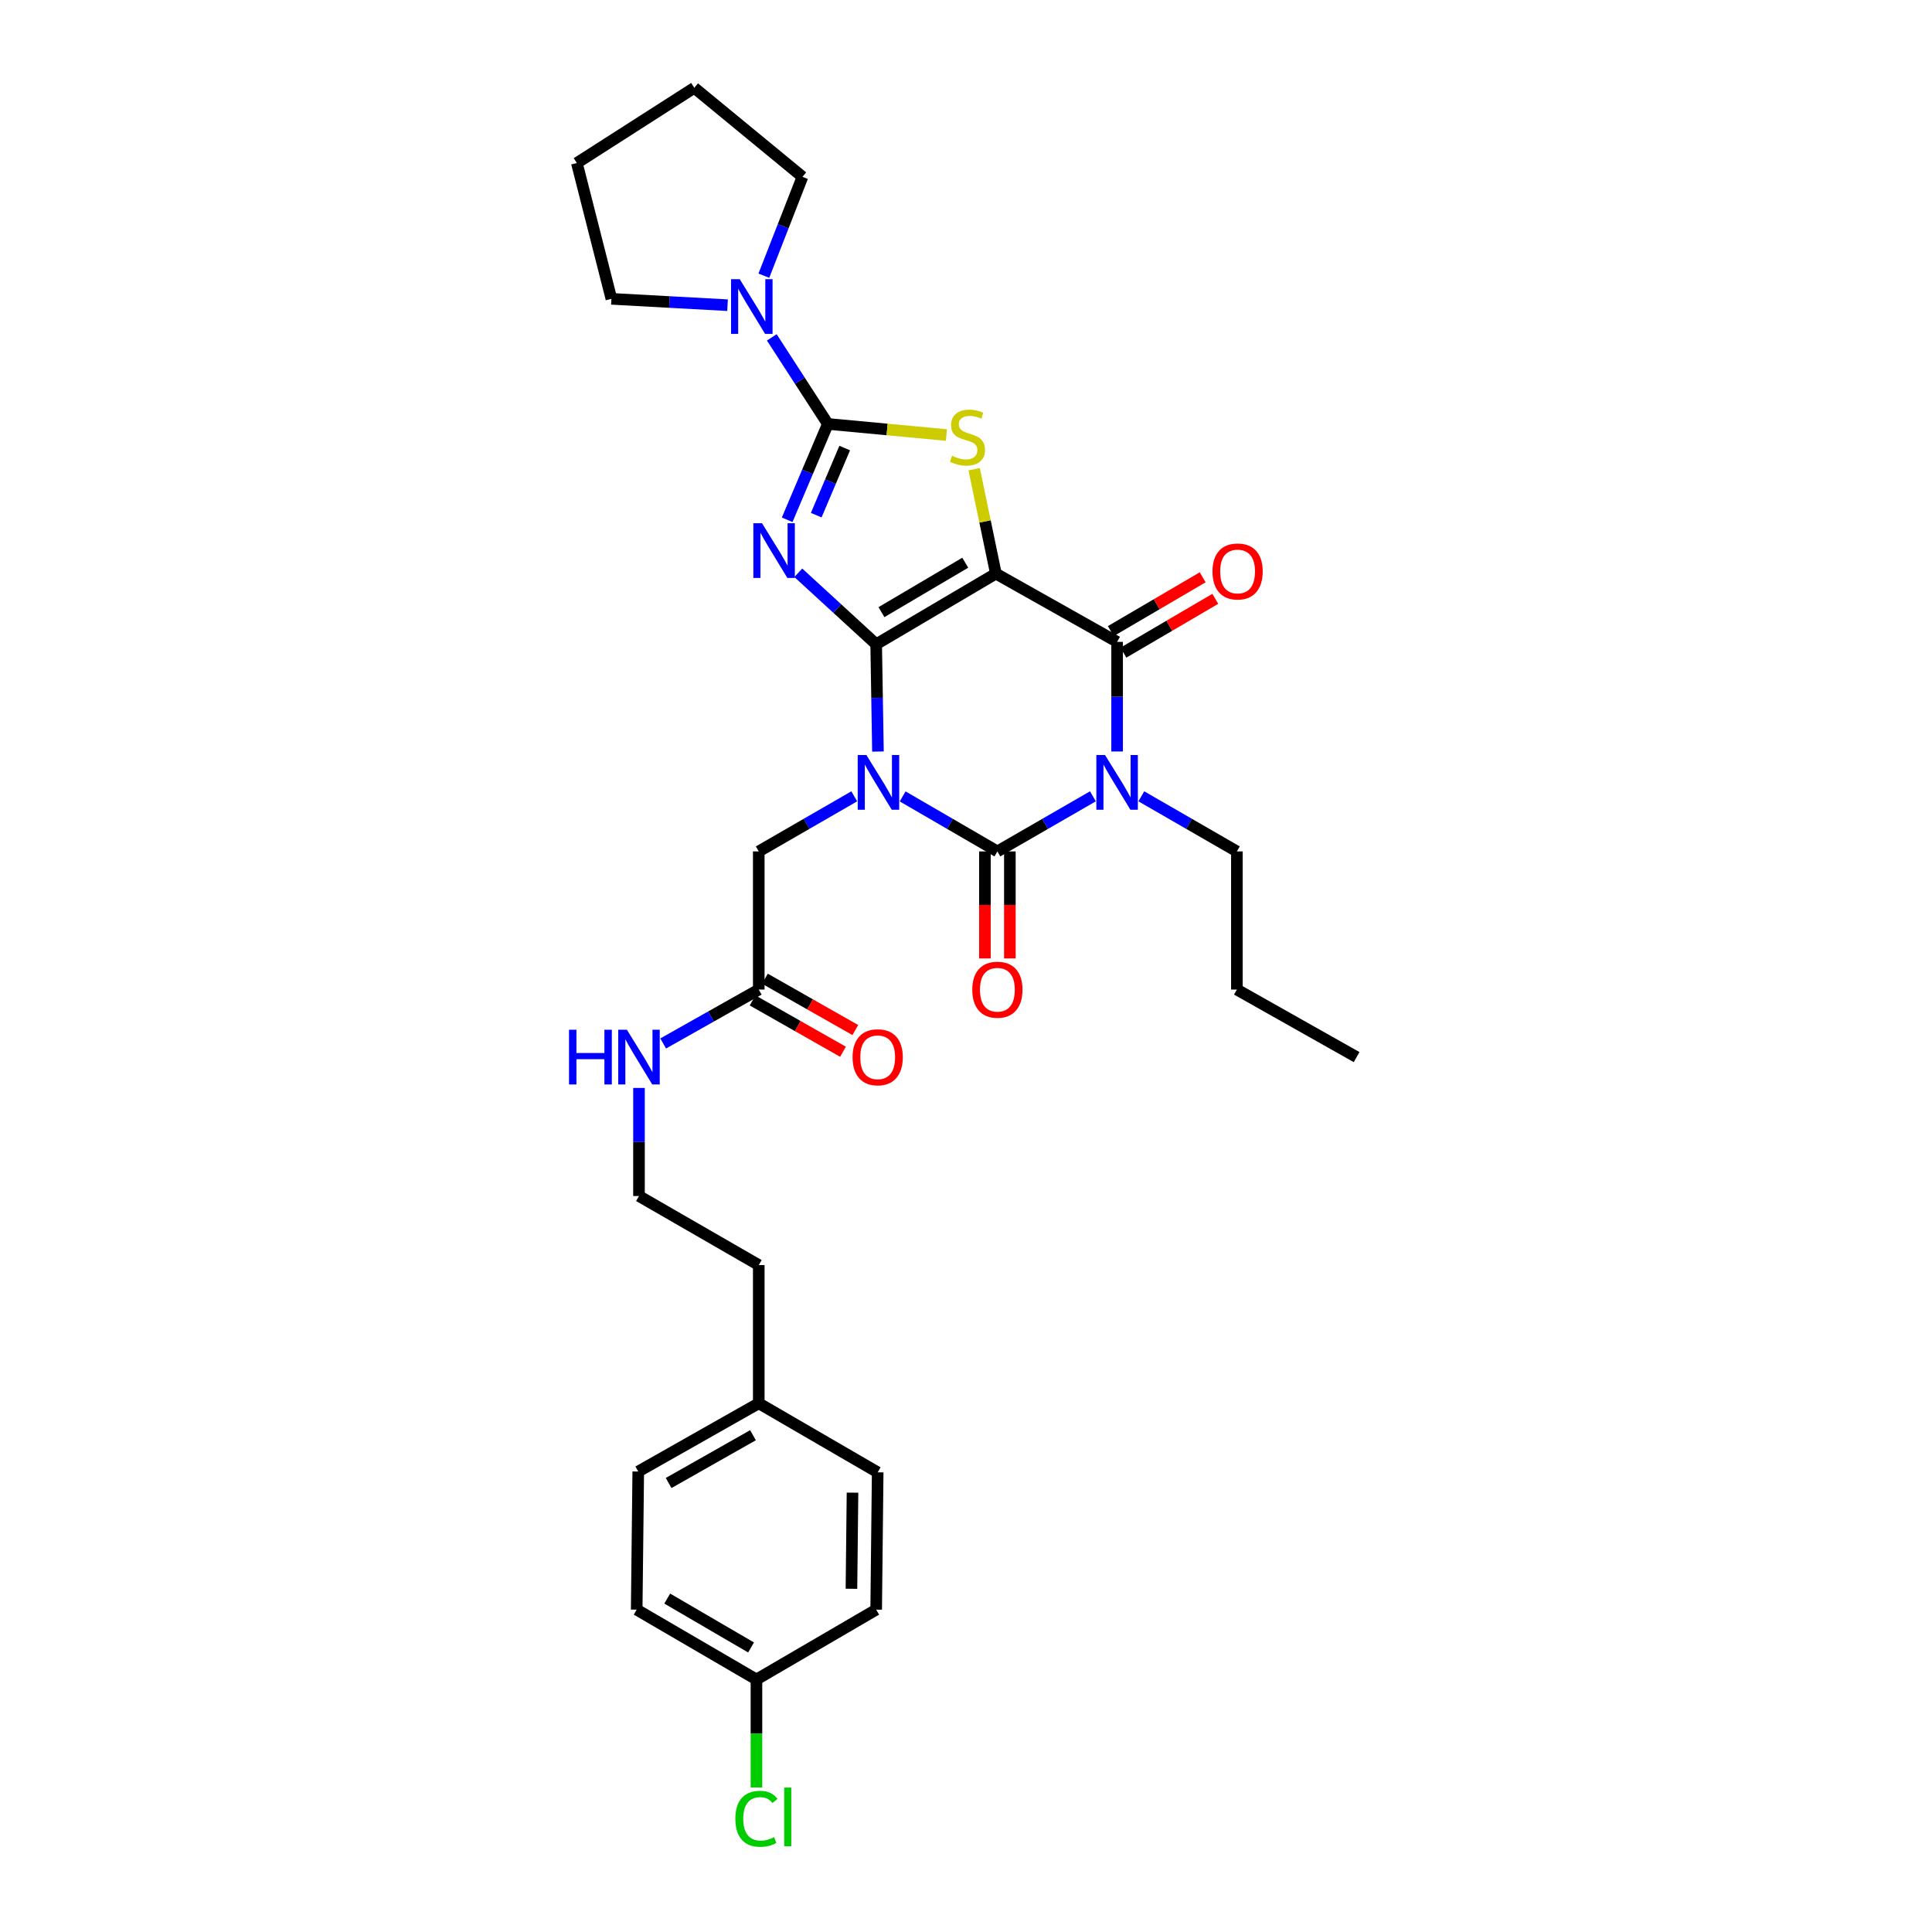 <?xml version='1.0' encoding='iso-8859-1'?>
<svg version='1.1' baseProfile='full'
              xmlns='http://www.w3.org/2000/svg'
                      xmlns:rdkit='http://www.rdkit.org/xml'
                      xmlns:xlink='http://www.w3.org/1999/xlink'
                  xml:space='preserve'
width='1000px' height='1000px' viewBox='0 0 1000 1000'>
<!-- END OF HEADER -->
<rect style='opacity:1.0;fill:#FFFFFF;stroke:none' width='1000' height='1000' x='0' y='0'> </rect>
<path class='bond-0' d='M 453.506,333.453 L 453.966,361.226' style='fill:none;fill-rule:evenodd;stroke:#000000;stroke-width:6px;stroke-linecap:butt;stroke-linejoin:miter;stroke-opacity:1' />
<path class='bond-0' d='M 453.966,361.226 L 454.425,389' style='fill:none;fill-rule:evenodd;stroke:#0000FF;stroke-width:6px;stroke-linecap:butt;stroke-linejoin:miter;stroke-opacity:1' />
<path class='bond-1' d='M 453.506,333.453 L 515.466,296.898' style='fill:none;fill-rule:evenodd;stroke:#000000;stroke-width:6px;stroke-linecap:butt;stroke-linejoin:miter;stroke-opacity:1' />
<path class='bond-1' d='M 456.238,316.846 L 499.61,291.258' style='fill:none;fill-rule:evenodd;stroke:#000000;stroke-width:6px;stroke-linecap:butt;stroke-linejoin:miter;stroke-opacity:1' />
<path class='bond-2' d='M 453.506,333.453 L 433.355,314.965' style='fill:none;fill-rule:evenodd;stroke:#000000;stroke-width:6px;stroke-linecap:butt;stroke-linejoin:miter;stroke-opacity:1' />
<path class='bond-2' d='M 433.355,314.965 L 413.204,296.478' style='fill:none;fill-rule:evenodd;stroke:#0000FF;stroke-width:6px;stroke-linecap:butt;stroke-linejoin:miter;stroke-opacity:1' />
<path class='bond-3' d='M 467.209,412.218 L 491.729,426.455' style='fill:none;fill-rule:evenodd;stroke:#0000FF;stroke-width:6px;stroke-linecap:butt;stroke-linejoin:miter;stroke-opacity:1' />
<path class='bond-3' d='M 491.729,426.455 L 516.248,440.692' style='fill:none;fill-rule:evenodd;stroke:#000000;stroke-width:6px;stroke-linecap:butt;stroke-linejoin:miter;stroke-opacity:1' />
<path class='bond-9' d='M 442.161,412.175 L 417.445,426.434' style='fill:none;fill-rule:evenodd;stroke:#0000FF;stroke-width:6px;stroke-linecap:butt;stroke-linejoin:miter;stroke-opacity:1' />
<path class='bond-9' d='M 417.445,426.434 L 392.729,440.692' style='fill:none;fill-rule:evenodd;stroke:#000000;stroke-width:6px;stroke-linecap:butt;stroke-linejoin:miter;stroke-opacity:1' />
<path class='bond-6' d='M 515.466,296.898 L 578.216,332.233' style='fill:none;fill-rule:evenodd;stroke:#000000;stroke-width:6px;stroke-linecap:butt;stroke-linejoin:miter;stroke-opacity:1' />
<path class='bond-7' d='M 515.466,296.898 L 509.847,269.884' style='fill:none;fill-rule:evenodd;stroke:#000000;stroke-width:6px;stroke-linecap:butt;stroke-linejoin:miter;stroke-opacity:1' />
<path class='bond-7' d='M 509.847,269.884 L 504.229,242.87' style='fill:none;fill-rule:evenodd;stroke:#CCCC00;stroke-width:6px;stroke-linecap:butt;stroke-linejoin:miter;stroke-opacity:1' />
<path class='bond-5' d='M 407.435,269.04 L 417.961,244.233' style='fill:none;fill-rule:evenodd;stroke:#0000FF;stroke-width:6px;stroke-linecap:butt;stroke-linejoin:miter;stroke-opacity:1' />
<path class='bond-5' d='M 417.961,244.233 L 428.488,219.426' style='fill:none;fill-rule:evenodd;stroke:#000000;stroke-width:6px;stroke-linecap:butt;stroke-linejoin:miter;stroke-opacity:1' />
<path class='bond-5' d='M 422.482,266.643 L 429.85,249.277' style='fill:none;fill-rule:evenodd;stroke:#0000FF;stroke-width:6px;stroke-linecap:butt;stroke-linejoin:miter;stroke-opacity:1' />
<path class='bond-5' d='M 429.85,249.277 L 437.218,231.912' style='fill:none;fill-rule:evenodd;stroke:#000000;stroke-width:6px;stroke-linecap:butt;stroke-linejoin:miter;stroke-opacity:1' />
<path class='bond-10' d='M 509.791,440.692 L 509.791,468.39' style='fill:none;fill-rule:evenodd;stroke:#000000;stroke-width:6px;stroke-linecap:butt;stroke-linejoin:miter;stroke-opacity:1' />
<path class='bond-10' d='M 509.791,468.39 L 509.791,496.087' style='fill:none;fill-rule:evenodd;stroke:#FF0000;stroke-width:6px;stroke-linecap:butt;stroke-linejoin:miter;stroke-opacity:1' />
<path class='bond-10' d='M 522.705,440.692 L 522.705,468.39' style='fill:none;fill-rule:evenodd;stroke:#000000;stroke-width:6px;stroke-linecap:butt;stroke-linejoin:miter;stroke-opacity:1' />
<path class='bond-10' d='M 522.705,468.39 L 522.705,496.087' style='fill:none;fill-rule:evenodd;stroke:#FF0000;stroke-width:6px;stroke-linecap:butt;stroke-linejoin:miter;stroke-opacity:1' />
<path class='bond-32' d='M 516.248,440.692 L 540.968,426.433' style='fill:none;fill-rule:evenodd;stroke:#000000;stroke-width:6px;stroke-linecap:butt;stroke-linejoin:miter;stroke-opacity:1' />
<path class='bond-32' d='M 540.968,426.433 L 565.687,412.175' style='fill:none;fill-rule:evenodd;stroke:#0000FF;stroke-width:6px;stroke-linecap:butt;stroke-linejoin:miter;stroke-opacity:1' />
<path class='bond-4' d='M 578.216,388.97 L 578.216,360.601' style='fill:none;fill-rule:evenodd;stroke:#0000FF;stroke-width:6px;stroke-linecap:butt;stroke-linejoin:miter;stroke-opacity:1' />
<path class='bond-4' d='M 578.216,360.601 L 578.216,332.233' style='fill:none;fill-rule:evenodd;stroke:#000000;stroke-width:6px;stroke-linecap:butt;stroke-linejoin:miter;stroke-opacity:1' />
<path class='bond-14' d='M 590.745,412.172 L 615.475,426.432' style='fill:none;fill-rule:evenodd;stroke:#0000FF;stroke-width:6px;stroke-linecap:butt;stroke-linejoin:miter;stroke-opacity:1' />
<path class='bond-14' d='M 615.475,426.432 L 640.205,440.692' style='fill:none;fill-rule:evenodd;stroke:#000000;stroke-width:6px;stroke-linecap:butt;stroke-linejoin:miter;stroke-opacity:1' />
<path class='bond-8' d='M 428.488,219.426 L 413.982,197.026' style='fill:none;fill-rule:evenodd;stroke:#000000;stroke-width:6px;stroke-linecap:butt;stroke-linejoin:miter;stroke-opacity:1' />
<path class='bond-8' d='M 413.982,197.026 L 399.476,174.626' style='fill:none;fill-rule:evenodd;stroke:#0000FF;stroke-width:6px;stroke-linecap:butt;stroke-linejoin:miter;stroke-opacity:1' />
<path class='bond-31' d='M 428.488,219.426 L 459.175,222.296' style='fill:none;fill-rule:evenodd;stroke:#000000;stroke-width:6px;stroke-linecap:butt;stroke-linejoin:miter;stroke-opacity:1' />
<path class='bond-31' d='M 459.175,222.296 L 489.863,225.165' style='fill:none;fill-rule:evenodd;stroke:#CCCC00;stroke-width:6px;stroke-linecap:butt;stroke-linejoin:miter;stroke-opacity:1' />
<path class='bond-12' d='M 581.479,337.805 L 605.257,323.878' style='fill:none;fill-rule:evenodd;stroke:#000000;stroke-width:6px;stroke-linecap:butt;stroke-linejoin:miter;stroke-opacity:1' />
<path class='bond-12' d='M 605.257,323.878 L 629.034,309.951' style='fill:none;fill-rule:evenodd;stroke:#FF0000;stroke-width:6px;stroke-linecap:butt;stroke-linejoin:miter;stroke-opacity:1' />
<path class='bond-12' d='M 574.952,326.661 L 598.73,312.734' style='fill:none;fill-rule:evenodd;stroke:#000000;stroke-width:6px;stroke-linecap:butt;stroke-linejoin:miter;stroke-opacity:1' />
<path class='bond-12' d='M 598.73,312.734 L 622.507,298.807' style='fill:none;fill-rule:evenodd;stroke:#FF0000;stroke-width:6px;stroke-linecap:butt;stroke-linejoin:miter;stroke-opacity:1' />
<path class='bond-23' d='M 376.575,157.969 L 346.519,156.325' style='fill:none;fill-rule:evenodd;stroke:#0000FF;stroke-width:6px;stroke-linecap:butt;stroke-linejoin:miter;stroke-opacity:1' />
<path class='bond-23' d='M 346.519,156.325 L 316.463,154.682' style='fill:none;fill-rule:evenodd;stroke:#000000;stroke-width:6px;stroke-linecap:butt;stroke-linejoin:miter;stroke-opacity:1' />
<path class='bond-24' d='M 395.37,142.695 L 405.364,117.112' style='fill:none;fill-rule:evenodd;stroke:#0000FF;stroke-width:6px;stroke-linecap:butt;stroke-linejoin:miter;stroke-opacity:1' />
<path class='bond-24' d='M 405.364,117.112 L 415.358,91.53' style='fill:none;fill-rule:evenodd;stroke:#000000;stroke-width:6px;stroke-linecap:butt;stroke-linejoin:miter;stroke-opacity:1' />
<path class='bond-11' d='M 392.729,440.692 L 392.729,512.195' style='fill:none;fill-rule:evenodd;stroke:#000000;stroke-width:6px;stroke-linecap:butt;stroke-linejoin:miter;stroke-opacity:1' />
<path class='bond-13' d='M 389.54,517.81 L 412.935,531.096' style='fill:none;fill-rule:evenodd;stroke:#000000;stroke-width:6px;stroke-linecap:butt;stroke-linejoin:miter;stroke-opacity:1' />
<path class='bond-13' d='M 412.935,531.096 L 436.329,544.383' style='fill:none;fill-rule:evenodd;stroke:#FF0000;stroke-width:6px;stroke-linecap:butt;stroke-linejoin:miter;stroke-opacity:1' />
<path class='bond-13' d='M 395.918,506.58 L 419.312,519.867' style='fill:none;fill-rule:evenodd;stroke:#000000;stroke-width:6px;stroke-linecap:butt;stroke-linejoin:miter;stroke-opacity:1' />
<path class='bond-13' d='M 419.312,519.867 L 442.707,533.154' style='fill:none;fill-rule:evenodd;stroke:#FF0000;stroke-width:6px;stroke-linecap:butt;stroke-linejoin:miter;stroke-opacity:1' />
<path class='bond-15' d='M 392.729,512.195 L 367.994,526.145' style='fill:none;fill-rule:evenodd;stroke:#000000;stroke-width:6px;stroke-linecap:butt;stroke-linejoin:miter;stroke-opacity:1' />
<path class='bond-15' d='M 367.994,526.145 L 343.259,540.096' style='fill:none;fill-rule:evenodd;stroke:#0000FF;stroke-width:6px;stroke-linecap:butt;stroke-linejoin:miter;stroke-opacity:1' />
<path class='bond-27' d='M 640.205,440.692 L 640.205,512.195' style='fill:none;fill-rule:evenodd;stroke:#000000;stroke-width:6px;stroke-linecap:butt;stroke-linejoin:miter;stroke-opacity:1' />
<path class='bond-25' d='M 330.74,563.115 L 330.74,591.088' style='fill:none;fill-rule:evenodd;stroke:#0000FF;stroke-width:6px;stroke-linecap:butt;stroke-linejoin:miter;stroke-opacity:1' />
<path class='bond-25' d='M 330.74,591.088 L 330.74,619.061' style='fill:none;fill-rule:evenodd;stroke:#000000;stroke-width:6px;stroke-linecap:butt;stroke-linejoin:miter;stroke-opacity:1' />
<path class='bond-16' d='M 391.538,869.299 L 329.549,833.153' style='fill:none;fill-rule:evenodd;stroke:#000000;stroke-width:6px;stroke-linecap:butt;stroke-linejoin:miter;stroke-opacity:1' />
<path class='bond-16' d='M 388.745,852.721 L 345.353,827.419' style='fill:none;fill-rule:evenodd;stroke:#000000;stroke-width:6px;stroke-linecap:butt;stroke-linejoin:miter;stroke-opacity:1' />
<path class='bond-18' d='M 391.538,869.299 L 391.538,897.241' style='fill:none;fill-rule:evenodd;stroke:#000000;stroke-width:6px;stroke-linecap:butt;stroke-linejoin:miter;stroke-opacity:1' />
<path class='bond-18' d='M 391.538,897.241 L 391.538,925.183' style='fill:none;fill-rule:evenodd;stroke:#00CC00;stroke-width:6px;stroke-linecap:butt;stroke-linejoin:miter;stroke-opacity:1' />
<path class='bond-34' d='M 391.538,869.299 L 453.506,833.153' style='fill:none;fill-rule:evenodd;stroke:#000000;stroke-width:6px;stroke-linecap:butt;stroke-linejoin:miter;stroke-opacity:1' />
<path class='bond-17' d='M 392.729,726.33 L 392.729,654.798' style='fill:none;fill-rule:evenodd;stroke:#000000;stroke-width:6px;stroke-linecap:butt;stroke-linejoin:miter;stroke-opacity:1' />
<path class='bond-21' d='M 392.729,726.33 L 454.288,762.074' style='fill:none;fill-rule:evenodd;stroke:#000000;stroke-width:6px;stroke-linecap:butt;stroke-linejoin:miter;stroke-opacity:1' />
<path class='bond-22' d='M 392.729,726.33 L 330.36,761.665' style='fill:none;fill-rule:evenodd;stroke:#000000;stroke-width:6px;stroke-linecap:butt;stroke-linejoin:miter;stroke-opacity:1' />
<path class='bond-22' d='M 389.74,742.866 L 346.081,767.601' style='fill:none;fill-rule:evenodd;stroke:#000000;stroke-width:6px;stroke-linecap:butt;stroke-linejoin:miter;stroke-opacity:1' />
<path class='bond-19' d='M 453.506,833.153 L 454.288,762.074' style='fill:none;fill-rule:evenodd;stroke:#000000;stroke-width:6px;stroke-linecap:butt;stroke-linejoin:miter;stroke-opacity:1' />
<path class='bond-19' d='M 440.709,822.349 L 441.257,772.594' style='fill:none;fill-rule:evenodd;stroke:#000000;stroke-width:6px;stroke-linecap:butt;stroke-linejoin:miter;stroke-opacity:1' />
<path class='bond-20' d='M 329.549,833.153 L 330.36,761.665' style='fill:none;fill-rule:evenodd;stroke:#000000;stroke-width:6px;stroke-linecap:butt;stroke-linejoin:miter;stroke-opacity:1' />
<path class='bond-28' d='M 316.463,154.682 L 298.576,84.384' style='fill:none;fill-rule:evenodd;stroke:#000000;stroke-width:6px;stroke-linecap:butt;stroke-linejoin:miter;stroke-opacity:1' />
<path class='bond-29' d='M 415.358,91.53 L 359.367,45.455' style='fill:none;fill-rule:evenodd;stroke:#000000;stroke-width:6px;stroke-linecap:butt;stroke-linejoin:miter;stroke-opacity:1' />
<path class='bond-26' d='M 330.74,619.061 L 392.729,654.798' style='fill:none;fill-rule:evenodd;stroke:#000000;stroke-width:6px;stroke-linecap:butt;stroke-linejoin:miter;stroke-opacity:1' />
<path class='bond-30' d='M 640.205,512.195 L 702.179,547.157' style='fill:none;fill-rule:evenodd;stroke:#000000;stroke-width:6px;stroke-linecap:butt;stroke-linejoin:miter;stroke-opacity:1' />
<path class='bond-33' d='M 298.576,84.384 L 359.367,45.455' style='fill:none;fill-rule:evenodd;stroke:#000000;stroke-width:6px;stroke-linecap:butt;stroke-linejoin:miter;stroke-opacity:1' />
<path  class='atom-1' d='M 448.429 390.788
L 457.709 405.788
Q 458.629 407.268, 460.109 409.948
Q 461.589 412.628, 461.669 412.788
L 461.669 390.788
L 465.429 390.788
L 465.429 419.108
L 461.549 419.108
L 451.589 402.708
Q 450.429 400.788, 449.189 398.588
Q 447.989 396.388, 447.629 395.708
L 447.629 419.108
L 443.949 419.108
L 443.949 390.788
L 448.429 390.788
' fill='#0000FF'/>
<path  class='atom-3' d='M 394.411 270.821
L 403.691 285.821
Q 404.611 287.301, 406.091 289.981
Q 407.571 292.661, 407.651 292.821
L 407.651 270.821
L 411.411 270.821
L 411.411 299.141
L 407.531 299.141
L 397.571 282.741
Q 396.411 280.821, 395.171 278.621
Q 393.971 276.421, 393.611 275.741
L 393.611 299.141
L 389.931 299.141
L 389.931 270.821
L 394.411 270.821
' fill='#0000FF'/>
<path  class='atom-5' d='M 571.956 390.788
L 581.236 405.788
Q 582.156 407.268, 583.636 409.948
Q 585.116 412.628, 585.196 412.788
L 585.196 390.788
L 588.956 390.788
L 588.956 419.108
L 585.076 419.108
L 575.116 402.708
Q 573.956 400.788, 572.716 398.588
Q 571.516 396.388, 571.156 395.708
L 571.156 419.108
L 567.476 419.108
L 567.476 390.788
L 571.956 390.788
' fill='#0000FF'/>
<path  class='atom-8' d='M 492.758 235.904
Q 493.078 236.024, 494.398 236.584
Q 495.718 237.144, 497.158 237.504
Q 498.638 237.824, 500.078 237.824
Q 502.758 237.824, 504.318 236.544
Q 505.878 235.224, 505.878 232.944
Q 505.878 231.384, 505.078 230.424
Q 504.318 229.464, 503.118 228.944
Q 501.918 228.424, 499.918 227.824
Q 497.398 227.064, 495.878 226.344
Q 494.398 225.624, 493.318 224.104
Q 492.278 222.584, 492.278 220.024
Q 492.278 216.464, 494.678 214.264
Q 497.118 212.064, 501.918 212.064
Q 505.198 212.064, 508.918 213.624
L 507.998 216.704
Q 504.598 215.304, 502.038 215.304
Q 499.278 215.304, 497.758 216.464
Q 496.238 217.584, 496.278 219.544
Q 496.278 221.064, 497.038 221.984
Q 497.838 222.904, 498.958 223.424
Q 500.118 223.944, 502.038 224.544
Q 504.598 225.344, 506.118 226.144
Q 507.638 226.944, 508.718 228.584
Q 509.838 230.184, 509.838 232.944
Q 509.838 236.864, 507.198 238.984
Q 504.598 241.064, 500.238 241.064
Q 497.718 241.064, 495.798 240.504
Q 493.918 239.984, 491.678 239.064
L 492.758 235.904
' fill='#CCCC00'/>
<path  class='atom-9' d='M 382.875 144.496
L 392.155 159.496
Q 393.075 160.976, 394.555 163.656
Q 396.035 166.336, 396.115 166.496
L 396.115 144.496
L 399.875 144.496
L 399.875 172.816
L 395.995 172.816
L 386.035 156.416
Q 384.875 154.496, 383.635 152.296
Q 382.435 150.096, 382.075 149.416
L 382.075 172.816
L 378.395 172.816
L 378.395 144.496
L 382.875 144.496
' fill='#0000FF'/>
<path  class='atom-11' d='M 503.248 512.275
Q 503.248 505.475, 506.608 501.675
Q 509.968 497.875, 516.248 497.875
Q 522.528 497.875, 525.888 501.675
Q 529.248 505.475, 529.248 512.275
Q 529.248 519.155, 525.848 523.075
Q 522.448 526.955, 516.248 526.955
Q 510.008 526.955, 506.608 523.075
Q 503.248 519.195, 503.248 512.275
M 516.248 523.755
Q 520.568 523.755, 522.888 520.875
Q 525.248 517.955, 525.248 512.275
Q 525.248 506.715, 522.888 503.915
Q 520.568 501.075, 516.248 501.075
Q 511.928 501.075, 509.568 503.875
Q 507.248 506.675, 507.248 512.275
Q 507.248 517.995, 509.568 520.875
Q 511.928 523.755, 516.248 523.755
' fill='#FF0000'/>
<path  class='atom-13' d='M 627.578 295.787
Q 627.578 288.987, 630.938 285.187
Q 634.298 281.387, 640.578 281.387
Q 646.858 281.387, 650.218 285.187
Q 653.578 288.987, 653.578 295.787
Q 653.578 302.667, 650.178 306.587
Q 646.778 310.467, 640.578 310.467
Q 634.338 310.467, 630.938 306.587
Q 627.578 302.707, 627.578 295.787
M 640.578 307.267
Q 644.898 307.267, 647.218 304.387
Q 649.578 301.467, 649.578 295.787
Q 649.578 290.227, 647.218 287.427
Q 644.898 284.587, 640.578 284.587
Q 636.258 284.587, 633.898 287.387
Q 631.578 290.187, 631.578 295.787
Q 631.578 301.507, 633.898 304.387
Q 636.258 307.267, 640.578 307.267
' fill='#FF0000'/>
<path  class='atom-14' d='M 441.288 547.237
Q 441.288 540.437, 444.648 536.637
Q 448.008 532.837, 454.288 532.837
Q 460.568 532.837, 463.928 536.637
Q 467.288 540.437, 467.288 547.237
Q 467.288 554.117, 463.888 558.037
Q 460.488 561.917, 454.288 561.917
Q 448.048 561.917, 444.648 558.037
Q 441.288 554.157, 441.288 547.237
M 454.288 558.717
Q 458.608 558.717, 460.928 555.837
Q 463.288 552.917, 463.288 547.237
Q 463.288 541.677, 460.928 538.877
Q 458.608 536.037, 454.288 536.037
Q 449.968 536.037, 447.608 538.837
Q 445.288 541.637, 445.288 547.237
Q 445.288 552.957, 447.608 555.837
Q 449.968 558.717, 454.288 558.717
' fill='#FF0000'/>
<path  class='atom-16' d='M 294.52 532.997
L 298.36 532.997
L 298.36 545.037
L 312.84 545.037
L 312.84 532.997
L 316.68 532.997
L 316.68 561.317
L 312.84 561.317
L 312.84 548.237
L 298.36 548.237
L 298.36 561.317
L 294.52 561.317
L 294.52 532.997
' fill='#0000FF'/>
<path  class='atom-16' d='M 324.48 532.997
L 333.76 547.997
Q 334.68 549.477, 336.16 552.157
Q 337.64 554.837, 337.72 554.997
L 337.72 532.997
L 341.48 532.997
L 341.48 561.317
L 337.6 561.317
L 327.64 544.917
Q 326.48 542.997, 325.24 540.797
Q 324.04 538.597, 323.68 537.917
L 323.68 561.317
L 320 561.317
L 320 532.997
L 324.48 532.997
' fill='#0000FF'/>
<path  class='atom-19' d='M 380.618 941.402
Q 380.618 934.362, 383.898 930.682
Q 387.218 926.962, 393.498 926.962
Q 399.338 926.962, 402.458 931.082
L 399.818 933.242
Q 397.538 930.242, 393.498 930.242
Q 389.218 930.242, 386.938 933.122
Q 384.698 935.962, 384.698 941.402
Q 384.698 947.002, 387.018 949.882
Q 389.378 952.762, 393.938 952.762
Q 397.058 952.762, 400.698 950.882
L 401.818 953.882
Q 400.338 954.842, 398.098 955.402
Q 395.858 955.962, 393.378 955.962
Q 387.218 955.962, 383.898 952.202
Q 380.618 948.442, 380.618 941.402
' fill='#00CC00'/>
<path  class='atom-19' d='M 405.898 925.242
L 409.578 925.242
L 409.578 955.602
L 405.898 955.602
L 405.898 925.242
' fill='#00CC00'/>
</svg>

